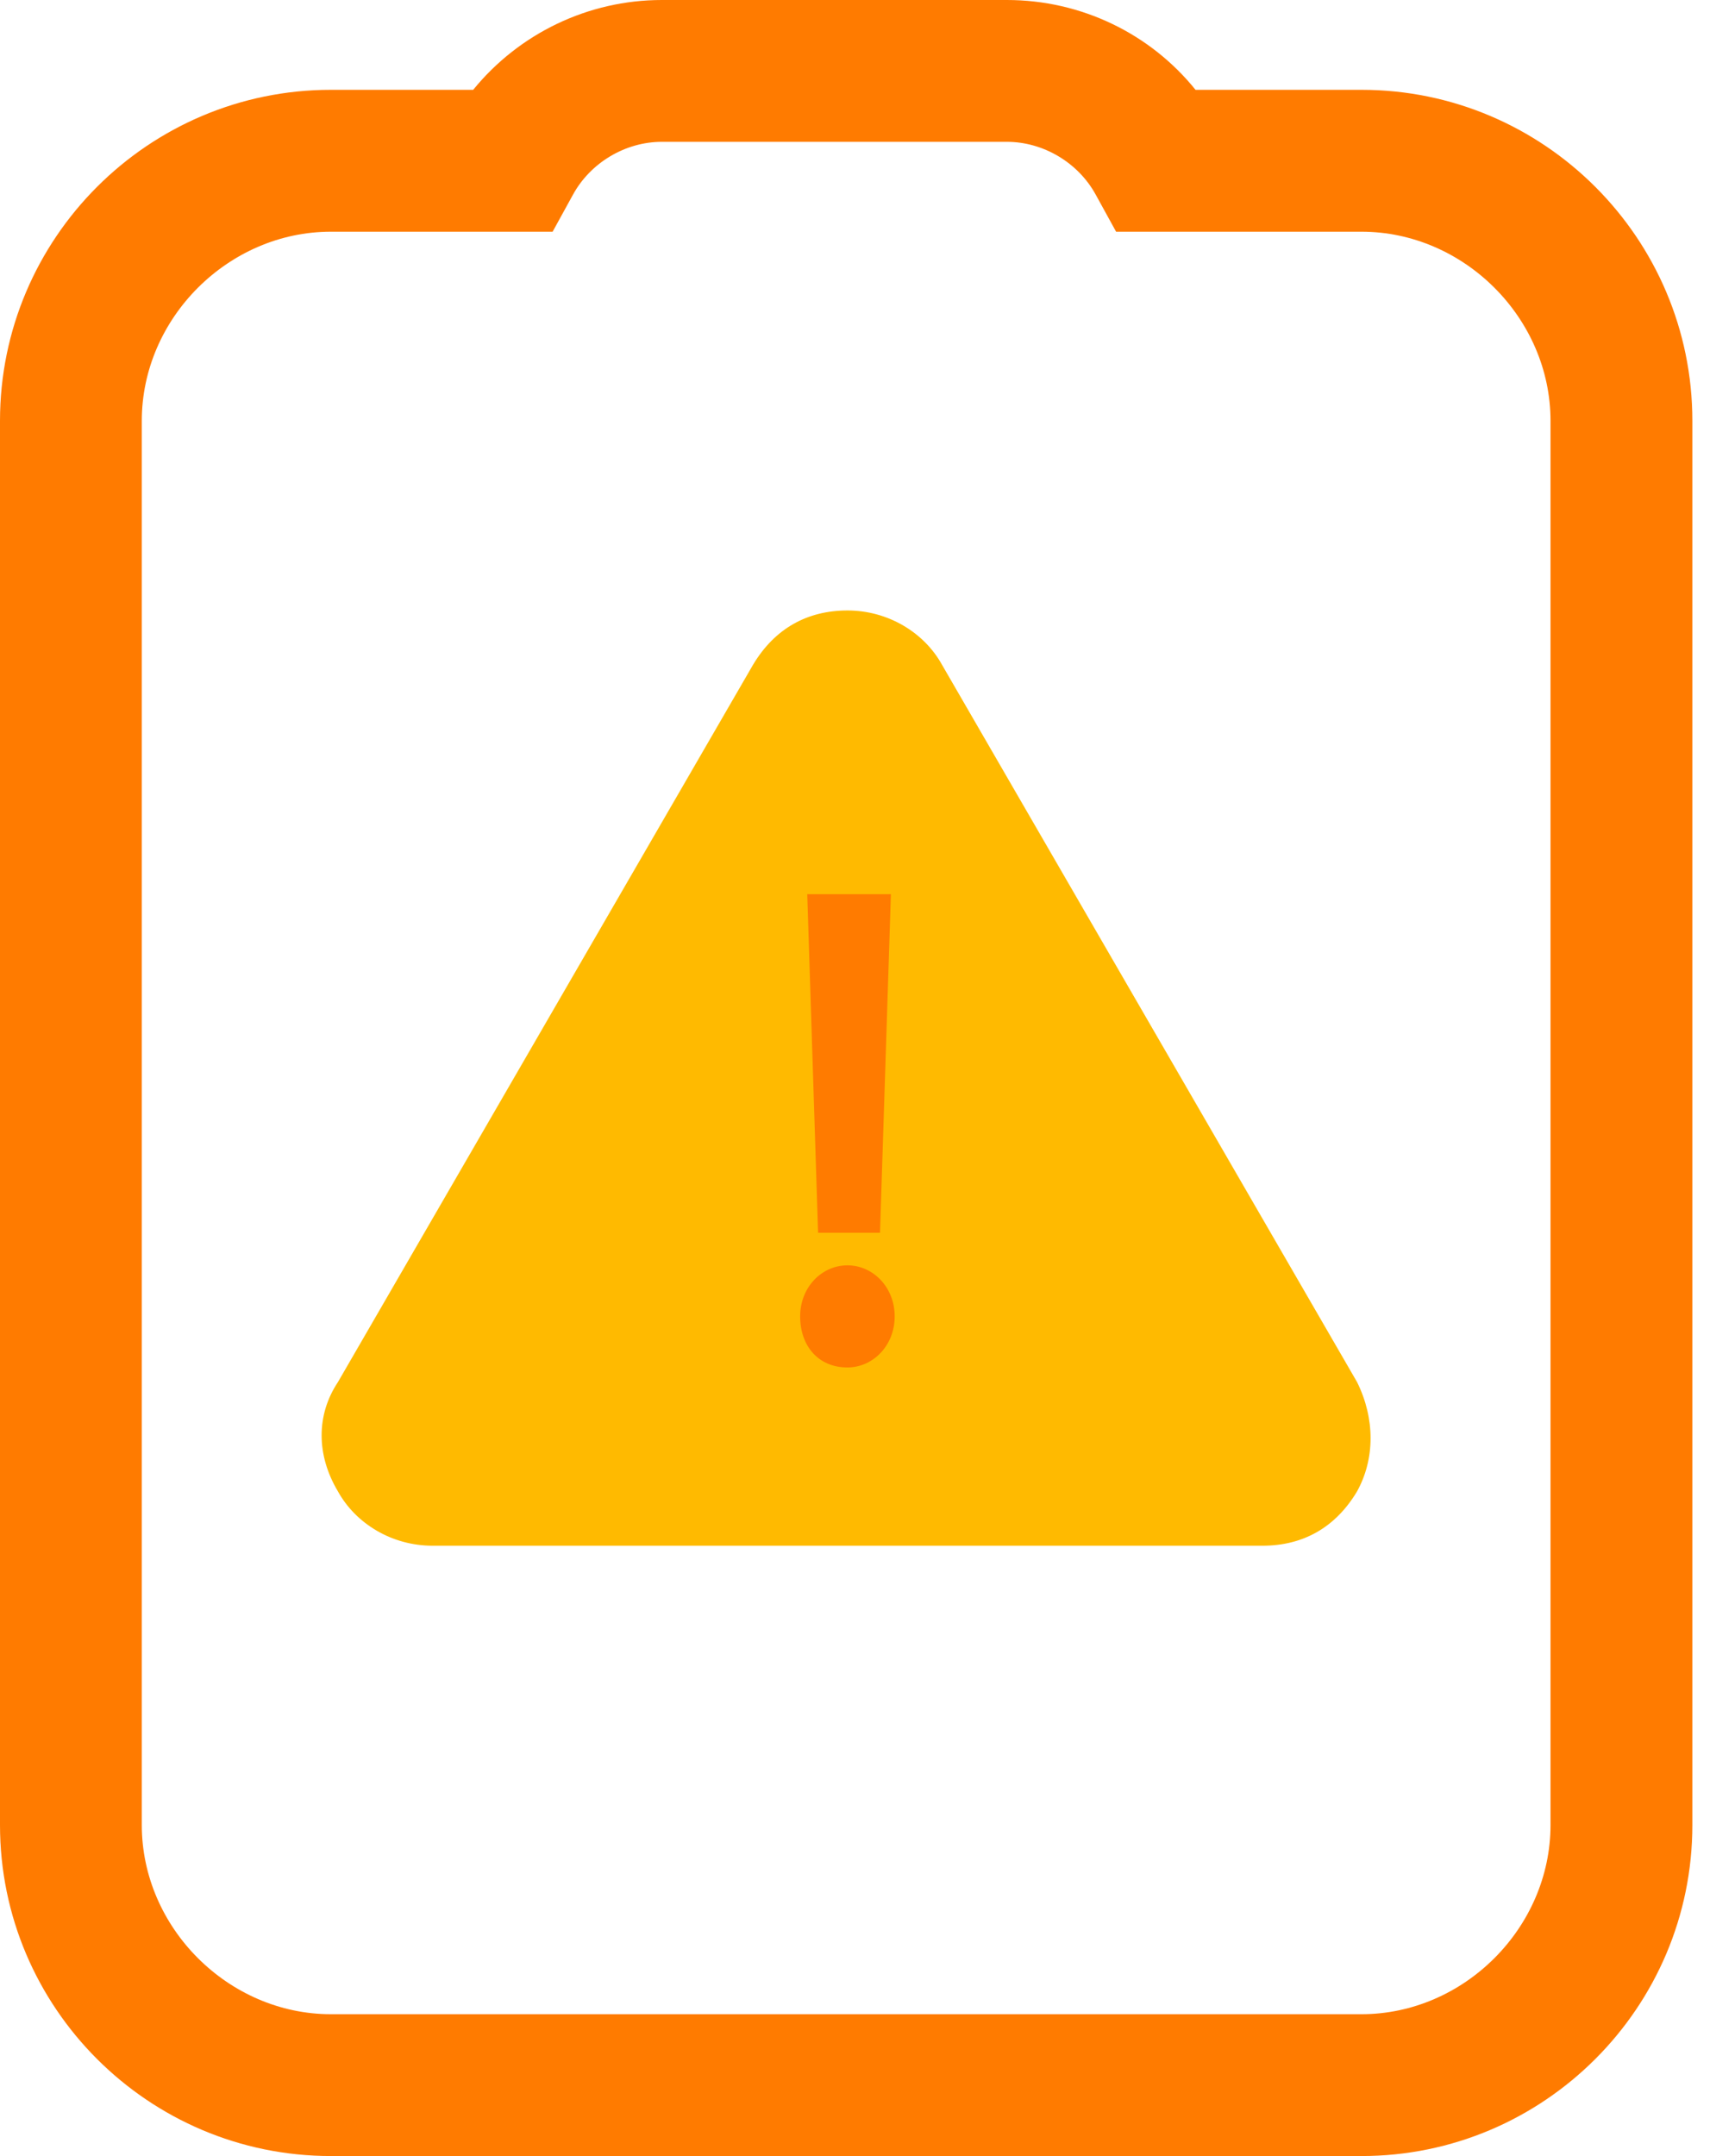 <svg width="33" height="41" viewBox="0 0 33 41" fill="none" xmlns="http://www.w3.org/2000/svg">
<g clip-path="url(#clip0_412_1639)">
<path d="M24.014 29.394H8.226C7.461 29.394 6.769 28.98 6.427 28.36C6.014 27.668 6.014 26.904 6.427 26.283L14.322 12.643C14.735 11.951 15.356 11.609 16.12 11.609C16.884 11.609 17.576 12.023 17.918 12.643L25.812 26.283C26.154 26.975 26.154 27.74 25.812 28.36C25.399 29.052 24.779 29.394 24.014 29.394Z" fill="#FFBA00"/>
<path d="M15.71 23.235L15.503 17.148H16.753L16.546 23.235H15.719H15.71ZM15.359 25.034C15.359 24.548 15.701 24.27 16.124 24.27C16.546 24.27 16.888 24.611 16.888 25.034C16.888 25.456 16.609 25.798 16.124 25.798C15.638 25.798 15.359 25.456 15.359 25.034Z" fill="#FFBA00"/>
<path d="M16.738 23.442H15.56L15.354 17.004H16.945L16.738 23.442ZM16.118 26.004C15.56 26.004 15.219 25.59 15.219 25.033C15.219 24.476 15.632 24.062 16.118 24.062C16.603 24.062 17.017 24.476 17.017 25.033C17.017 25.59 16.603 26.004 16.118 26.004Z" fill="#FF7B00"/>
<path d="M25.895 41H6.294C2.823 41 0 38.177 0 34.706V8.002C0 4.532 2.823 1.708 6.294 1.708H9C9.872 0.638 11.185 0 12.588 0H19.151C20.563 0 21.876 0.638 22.739 1.708H25.895C29.365 1.708 32.189 4.532 32.189 8.002V34.706C32.189 38.177 29.365 41 25.895 41ZM6.294 4.406C4.343 4.406 2.697 6.051 2.697 8.002V34.706C2.697 36.657 4.343 38.303 6.294 38.303H25.895C27.846 38.303 29.491 36.657 29.491 34.706V8.002C29.491 6.051 27.846 4.406 25.895 4.406H21.228L20.842 3.704C20.509 3.093 19.844 2.697 19.151 2.697H12.588C11.895 2.697 11.23 3.093 10.897 3.704L10.511 4.406H6.294Z" fill="#FF7B00"/>
</g>
<defs>
<clipPath id="clip0_412_1639">
<rect width="32.189" height="41" fill="white"/>
</clipPath>
</defs>
</svg>
